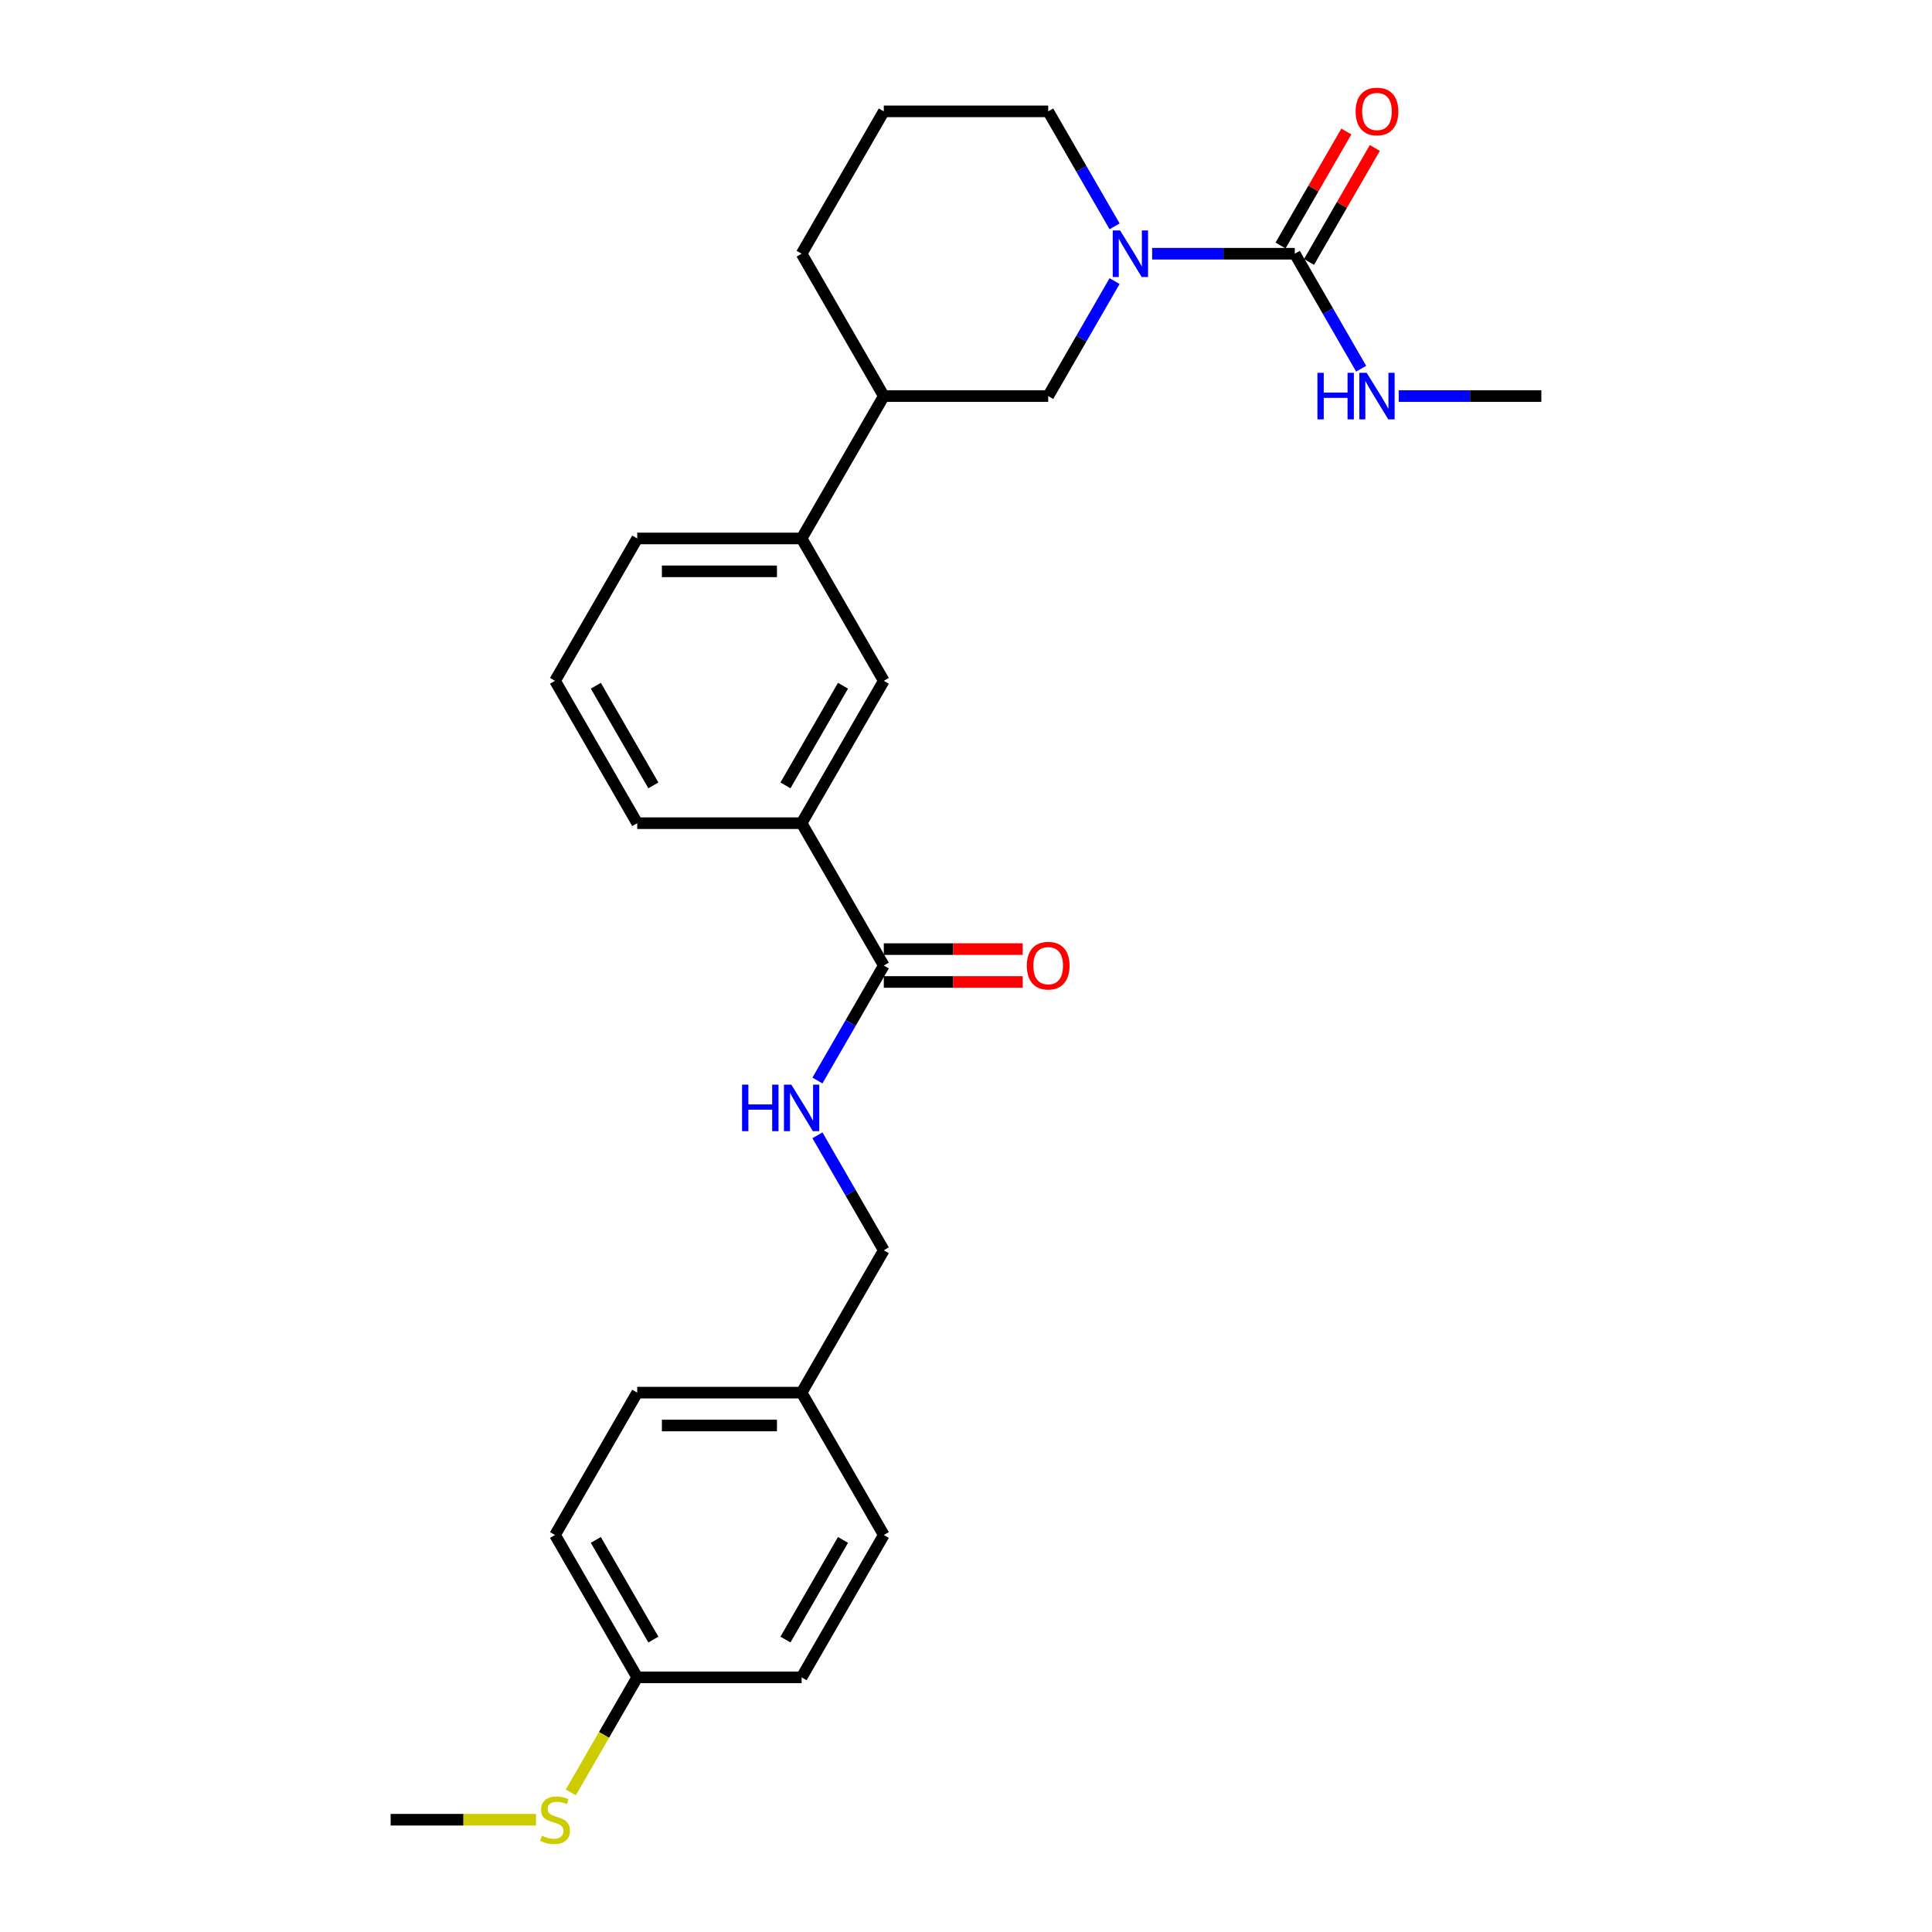<?xml version='1.0' encoding='iso-8859-1'?>
<svg version='1.1' baseProfile='full'
              xmlns='http://www.w3.org/2000/svg'
                      xmlns:rdkit='http://www.rdkit.org/xml'
                      xmlns:xlink='http://www.w3.org/1999/xlink'
                  xml:space='preserve'
width='1000px' height='1000px' viewBox='0 0 1000 1000'>
<!-- END OF HEADER -->
<rect style='opacity:1.0;fill:#FFFFFF;stroke:none' width='1000' height='1000' x='0' y='0'> </rect>
<path class='bond-0' d='M 596.352,131.326 L 633.263,131.326' style='fill:none;fill-rule:evenodd;stroke:#0000FF;stroke-width:6px;stroke-linecap:butt;stroke-linejoin:miter;stroke-opacity:1' />
<path class='bond-0' d='M 633.263,131.326 L 670.173,131.326' style='fill:none;fill-rule:evenodd;stroke:#000000;stroke-width:6px;stroke-linecap:butt;stroke-linejoin:miter;stroke-opacity:1' />
<path class='bond-2' d='M 576.902,145.502 L 559.723,175.257' style='fill:none;fill-rule:evenodd;stroke:#0000FF;stroke-width:6px;stroke-linecap:butt;stroke-linejoin:miter;stroke-opacity:1' />
<path class='bond-2' d='M 559.723,175.257 L 542.543,205.013' style='fill:none;fill-rule:evenodd;stroke:#000000;stroke-width:6px;stroke-linecap:butt;stroke-linejoin:miter;stroke-opacity:1' />
<path class='bond-14' d='M 576.902,117.151 L 559.723,87.395' style='fill:none;fill-rule:evenodd;stroke:#0000FF;stroke-width:6px;stroke-linecap:butt;stroke-linejoin:miter;stroke-opacity:1' />
<path class='bond-14' d='M 559.723,87.395 L 542.543,57.639' style='fill:none;fill-rule:evenodd;stroke:#000000;stroke-width:6px;stroke-linecap:butt;stroke-linejoin:miter;stroke-opacity:1' />
<path class='bond-8' d='M 677.542,135.58 L 694.574,106.08' style='fill:none;fill-rule:evenodd;stroke:#000000;stroke-width:6px;stroke-linecap:butt;stroke-linejoin:miter;stroke-opacity:1' />
<path class='bond-8' d='M 694.574,106.08 L 711.606,76.579' style='fill:none;fill-rule:evenodd;stroke:#FF0000;stroke-width:6px;stroke-linecap:butt;stroke-linejoin:miter;stroke-opacity:1' />
<path class='bond-8' d='M 662.804,127.072 L 679.837,97.571' style='fill:none;fill-rule:evenodd;stroke:#000000;stroke-width:6px;stroke-linecap:butt;stroke-linejoin:miter;stroke-opacity:1' />
<path class='bond-8' d='M 679.837,97.571 L 696.869,68.071' style='fill:none;fill-rule:evenodd;stroke:#FF0000;stroke-width:6px;stroke-linecap:butt;stroke-linejoin:miter;stroke-opacity:1' />
<path class='bond-10' d='M 670.173,131.326 L 687.353,161.082' style='fill:none;fill-rule:evenodd;stroke:#000000;stroke-width:6px;stroke-linecap:butt;stroke-linejoin:miter;stroke-opacity:1' />
<path class='bond-10' d='M 687.353,161.082 L 704.532,190.838' style='fill:none;fill-rule:evenodd;stroke:#0000FF;stroke-width:6px;stroke-linecap:butt;stroke-linejoin:miter;stroke-opacity:1' />
<path class='bond-1' d='M 457.457,499.762 L 414.913,426.075' style='fill:none;fill-rule:evenodd;stroke:#000000;stroke-width:6px;stroke-linecap:butt;stroke-linejoin:miter;stroke-opacity:1' />
<path class='bond-4' d='M 457.457,499.762 L 440.277,529.518' style='fill:none;fill-rule:evenodd;stroke:#000000;stroke-width:6px;stroke-linecap:butt;stroke-linejoin:miter;stroke-opacity:1' />
<path class='bond-4' d='M 440.277,529.518 L 423.098,559.273' style='fill:none;fill-rule:evenodd;stroke:#0000FF;stroke-width:6px;stroke-linecap:butt;stroke-linejoin:miter;stroke-opacity:1' />
<path class='bond-9' d='M 457.457,508.27 L 493.406,508.27' style='fill:none;fill-rule:evenodd;stroke:#000000;stroke-width:6px;stroke-linecap:butt;stroke-linejoin:miter;stroke-opacity:1' />
<path class='bond-9' d='M 493.406,508.27 L 529.355,508.27' style='fill:none;fill-rule:evenodd;stroke:#FF0000;stroke-width:6px;stroke-linecap:butt;stroke-linejoin:miter;stroke-opacity:1' />
<path class='bond-9' d='M 457.457,491.253 L 493.406,491.253' style='fill:none;fill-rule:evenodd;stroke:#000000;stroke-width:6px;stroke-linecap:butt;stroke-linejoin:miter;stroke-opacity:1' />
<path class='bond-9' d='M 493.406,491.253 L 529.355,491.253' style='fill:none;fill-rule:evenodd;stroke:#FF0000;stroke-width:6px;stroke-linecap:butt;stroke-linejoin:miter;stroke-opacity:1' />
<path class='bond-7' d='M 542.543,205.013 L 457.457,205.013' style='fill:none;fill-rule:evenodd;stroke:#000000;stroke-width:6px;stroke-linecap:butt;stroke-linejoin:miter;stroke-opacity:1' />
<path class='bond-3' d='M 414.913,426.075 L 457.457,352.387' style='fill:none;fill-rule:evenodd;stroke:#000000;stroke-width:6px;stroke-linecap:butt;stroke-linejoin:miter;stroke-opacity:1' />
<path class='bond-3' d='M 406.557,406.513 L 436.338,354.932' style='fill:none;fill-rule:evenodd;stroke:#000000;stroke-width:6px;stroke-linecap:butt;stroke-linejoin:miter;stroke-opacity:1' />
<path class='bond-28' d='M 414.913,426.075 L 329.827,426.075' style='fill:none;fill-rule:evenodd;stroke:#000000;stroke-width:6px;stroke-linecap:butt;stroke-linejoin:miter;stroke-opacity:1' />
<path class='bond-11' d='M 423.098,587.624 L 440.277,617.38' style='fill:none;fill-rule:evenodd;stroke:#0000FF;stroke-width:6px;stroke-linecap:butt;stroke-linejoin:miter;stroke-opacity:1' />
<path class='bond-11' d='M 440.277,617.38 L 457.457,647.136' style='fill:none;fill-rule:evenodd;stroke:#000000;stroke-width:6px;stroke-linecap:butt;stroke-linejoin:miter;stroke-opacity:1' />
<path class='bond-5' d='M 457.457,352.387 L 414.913,278.7' style='fill:none;fill-rule:evenodd;stroke:#000000;stroke-width:6px;stroke-linecap:butt;stroke-linejoin:miter;stroke-opacity:1' />
<path class='bond-6' d='M 414.913,278.7 L 457.457,205.013' style='fill:none;fill-rule:evenodd;stroke:#000000;stroke-width:6px;stroke-linecap:butt;stroke-linejoin:miter;stroke-opacity:1' />
<path class='bond-21' d='M 414.913,278.7 L 329.827,278.7' style='fill:none;fill-rule:evenodd;stroke:#000000;stroke-width:6px;stroke-linecap:butt;stroke-linejoin:miter;stroke-opacity:1' />
<path class='bond-21' d='M 402.15,295.718 L 342.59,295.718' style='fill:none;fill-rule:evenodd;stroke:#000000;stroke-width:6px;stroke-linecap:butt;stroke-linejoin:miter;stroke-opacity:1' />
<path class='bond-27' d='M 457.457,205.013 L 414.913,131.326' style='fill:none;fill-rule:evenodd;stroke:#000000;stroke-width:6px;stroke-linecap:butt;stroke-linejoin:miter;stroke-opacity:1' />
<path class='bond-25' d='M 723.982,205.013 L 760.892,205.013' style='fill:none;fill-rule:evenodd;stroke:#0000FF;stroke-width:6px;stroke-linecap:butt;stroke-linejoin:miter;stroke-opacity:1' />
<path class='bond-25' d='M 760.892,205.013 L 797.803,205.013' style='fill:none;fill-rule:evenodd;stroke:#000000;stroke-width:6px;stroke-linecap:butt;stroke-linejoin:miter;stroke-opacity:1' />
<path class='bond-13' d='M 457.457,647.136 L 414.913,720.823' style='fill:none;fill-rule:evenodd;stroke:#000000;stroke-width:6px;stroke-linecap:butt;stroke-linejoin:miter;stroke-opacity:1' />
<path class='bond-12' d='M 329.827,868.197 L 287.284,794.51' style='fill:none;fill-rule:evenodd;stroke:#000000;stroke-width:6px;stroke-linecap:butt;stroke-linejoin:miter;stroke-opacity:1' />
<path class='bond-12' d='M 338.183,848.636 L 308.402,797.055' style='fill:none;fill-rule:evenodd;stroke:#000000;stroke-width:6px;stroke-linecap:butt;stroke-linejoin:miter;stroke-opacity:1' />
<path class='bond-15' d='M 329.827,868.197 L 312.637,897.97' style='fill:none;fill-rule:evenodd;stroke:#000000;stroke-width:6px;stroke-linecap:butt;stroke-linejoin:miter;stroke-opacity:1' />
<path class='bond-15' d='M 312.637,897.97 L 295.448,927.743' style='fill:none;fill-rule:evenodd;stroke:#CCCC00;stroke-width:6px;stroke-linecap:butt;stroke-linejoin:miter;stroke-opacity:1' />
<path class='bond-29' d='M 329.827,868.197 L 414.913,868.197' style='fill:none;fill-rule:evenodd;stroke:#000000;stroke-width:6px;stroke-linecap:butt;stroke-linejoin:miter;stroke-opacity:1' />
<path class='bond-18' d='M 414.913,720.823 L 457.457,794.51' style='fill:none;fill-rule:evenodd;stroke:#000000;stroke-width:6px;stroke-linecap:butt;stroke-linejoin:miter;stroke-opacity:1' />
<path class='bond-19' d='M 414.913,720.823 L 329.827,720.823' style='fill:none;fill-rule:evenodd;stroke:#000000;stroke-width:6px;stroke-linecap:butt;stroke-linejoin:miter;stroke-opacity:1' />
<path class='bond-19' d='M 402.15,737.84 L 342.59,737.84' style='fill:none;fill-rule:evenodd;stroke:#000000;stroke-width:6px;stroke-linecap:butt;stroke-linejoin:miter;stroke-opacity:1' />
<path class='bond-22' d='M 542.543,57.639 L 457.457,57.639' style='fill:none;fill-rule:evenodd;stroke:#000000;stroke-width:6px;stroke-linecap:butt;stroke-linejoin:miter;stroke-opacity:1' />
<path class='bond-26' d='M 277.431,941.885 L 239.814,941.885' style='fill:none;fill-rule:evenodd;stroke:#CCCC00;stroke-width:6px;stroke-linecap:butt;stroke-linejoin:miter;stroke-opacity:1' />
<path class='bond-26' d='M 239.814,941.885 L 202.197,941.885' style='fill:none;fill-rule:evenodd;stroke:#000000;stroke-width:6px;stroke-linecap:butt;stroke-linejoin:miter;stroke-opacity:1' />
<path class='bond-16' d='M 414.913,868.197 L 457.457,794.51' style='fill:none;fill-rule:evenodd;stroke:#000000;stroke-width:6px;stroke-linecap:butt;stroke-linejoin:miter;stroke-opacity:1' />
<path class='bond-16' d='M 406.557,848.636 L 436.338,797.055' style='fill:none;fill-rule:evenodd;stroke:#000000;stroke-width:6px;stroke-linecap:butt;stroke-linejoin:miter;stroke-opacity:1' />
<path class='bond-17' d='M 287.284,794.51 L 329.827,720.823' style='fill:none;fill-rule:evenodd;stroke:#000000;stroke-width:6px;stroke-linecap:butt;stroke-linejoin:miter;stroke-opacity:1' />
<path class='bond-20' d='M 329.827,426.075 L 287.284,352.387' style='fill:none;fill-rule:evenodd;stroke:#000000;stroke-width:6px;stroke-linecap:butt;stroke-linejoin:miter;stroke-opacity:1' />
<path class='bond-20' d='M 338.183,406.513 L 308.402,354.932' style='fill:none;fill-rule:evenodd;stroke:#000000;stroke-width:6px;stroke-linecap:butt;stroke-linejoin:miter;stroke-opacity:1' />
<path class='bond-23' d='M 329.827,278.7 L 287.284,352.387' style='fill:none;fill-rule:evenodd;stroke:#000000;stroke-width:6px;stroke-linecap:butt;stroke-linejoin:miter;stroke-opacity:1' />
<path class='bond-24' d='M 457.457,57.639 L 414.913,131.326' style='fill:none;fill-rule:evenodd;stroke:#000000;stroke-width:6px;stroke-linecap:butt;stroke-linejoin:miter;stroke-opacity:1' />
<path  class='atom-0' d='M 579.76 119.278
L 587.656 132.041
Q 588.439 133.3, 589.698 135.58
Q 590.958 137.861, 591.026 137.997
L 591.026 119.278
L 594.225 119.278
L 594.225 143.374
L 590.924 143.374
L 582.449 129.42
Q 581.462 127.786, 580.407 125.915
Q 579.386 124.043, 579.079 123.464
L 579.079 143.374
L 575.948 143.374
L 575.948 119.278
L 579.76 119.278
' fill='#0000FF'/>
<path  class='atom-5' d='M 384.095 561.401
L 387.362 561.401
L 387.362 571.645
L 399.683 571.645
L 399.683 561.401
L 402.95 561.401
L 402.95 585.497
L 399.683 585.497
L 399.683 574.368
L 387.362 574.368
L 387.362 585.497
L 384.095 585.497
L 384.095 561.401
' fill='#0000FF'/>
<path  class='atom-5' d='M 409.587 561.401
L 417.483 574.164
Q 418.266 575.423, 419.525 577.703
Q 420.784 579.984, 420.852 580.12
L 420.852 561.401
L 424.052 561.401
L 424.052 585.497
L 420.75 585.497
L 412.276 571.543
Q 411.289 569.909, 410.234 568.037
Q 409.213 566.165, 408.906 565.587
L 408.906 585.497
L 405.775 585.497
L 405.775 561.401
L 409.587 561.401
' fill='#0000FF'/>
<path  class='atom-9' d='M 701.655 57.707
Q 701.655 51.921, 704.514 48.688
Q 707.373 45.455, 712.716 45.455
Q 718.06 45.455, 720.919 48.688
Q 723.778 51.921, 723.778 57.707
Q 723.778 63.561, 720.885 66.896
Q 717.992 70.198, 712.716 70.198
Q 707.407 70.198, 704.514 66.896
Q 701.655 63.595, 701.655 57.707
M 712.716 67.475
Q 716.392 67.475, 718.366 65.025
Q 720.374 62.54, 720.374 57.707
Q 720.374 52.976, 718.366 50.594
Q 716.392 48.177, 712.716 48.177
Q 709.041 48.177, 707.033 50.56
Q 705.059 52.942, 705.059 57.707
Q 705.059 62.574, 707.033 65.025
Q 709.041 67.475, 712.716 67.475
' fill='#FF0000'/>
<path  class='atom-10' d='M 531.482 499.83
Q 531.482 494.044, 534.341 490.811
Q 537.2 487.577, 542.543 487.577
Q 547.887 487.577, 550.746 490.811
Q 553.605 494.044, 553.605 499.83
Q 553.605 505.684, 550.712 509.019
Q 547.819 512.321, 542.543 512.321
Q 537.234 512.321, 534.341 509.019
Q 531.482 505.718, 531.482 499.83
M 542.543 509.598
Q 546.219 509.598, 548.193 507.147
Q 550.201 504.663, 550.201 499.83
Q 550.201 495.099, 548.193 492.717
Q 546.219 490.3, 542.543 490.3
Q 538.868 490.3, 536.86 492.683
Q 534.885 495.065, 534.885 499.83
Q 534.885 504.697, 536.86 507.147
Q 538.868 509.598, 542.543 509.598
' fill='#FF0000'/>
<path  class='atom-11' d='M 681.898 192.965
L 685.165 192.965
L 685.165 203.209
L 697.486 203.209
L 697.486 192.965
L 700.753 192.965
L 700.753 217.061
L 697.486 217.061
L 697.486 205.932
L 685.165 205.932
L 685.165 217.061
L 681.898 217.061
L 681.898 192.965
' fill='#0000FF'/>
<path  class='atom-11' d='M 707.39 192.965
L 715.286 205.728
Q 716.069 206.987, 717.328 209.268
Q 718.587 211.548, 718.655 211.684
L 718.655 192.965
L 721.855 192.965
L 721.855 217.061
L 718.553 217.061
L 710.079 203.107
Q 709.092 201.474, 708.037 199.602
Q 707.016 197.73, 706.709 197.151
L 706.709 217.061
L 703.578 217.061
L 703.578 192.965
L 707.39 192.965
' fill='#0000FF'/>
<path  class='atom-16' d='M 280.477 950.155
Q 280.749 950.257, 281.872 950.734
Q 282.995 951.21, 284.22 951.516
Q 285.48 951.789, 286.705 951.789
Q 288.985 951.789, 290.313 950.7
Q 291.64 949.576, 291.64 947.636
Q 291.64 946.309, 290.959 945.492
Q 290.313 944.675, 289.292 944.233
Q 288.271 943.791, 286.569 943.28
Q 284.425 942.633, 283.131 942.021
Q 281.872 941.408, 280.953 940.115
Q 280.068 938.821, 280.068 936.643
Q 280.068 933.614, 282.11 931.742
Q 284.186 929.87, 288.271 929.87
Q 291.061 929.87, 294.227 931.198
L 293.444 933.818
Q 290.551 932.627, 288.373 932.627
Q 286.024 932.627, 284.731 933.614
Q 283.438 934.567, 283.472 936.235
Q 283.472 937.528, 284.118 938.311
Q 284.799 939.094, 285.752 939.536
Q 286.739 939.979, 288.373 940.489
Q 290.551 941.17, 291.844 941.851
Q 293.138 942.531, 294.056 943.927
Q 295.009 945.288, 295.009 947.636
Q 295.009 950.972, 292.763 952.776
Q 290.551 954.545, 286.841 954.545
Q 284.697 954.545, 283.063 954.069
Q 281.464 953.627, 279.558 952.844
L 280.477 950.155
' fill='#CCCC00'/>
</svg>
